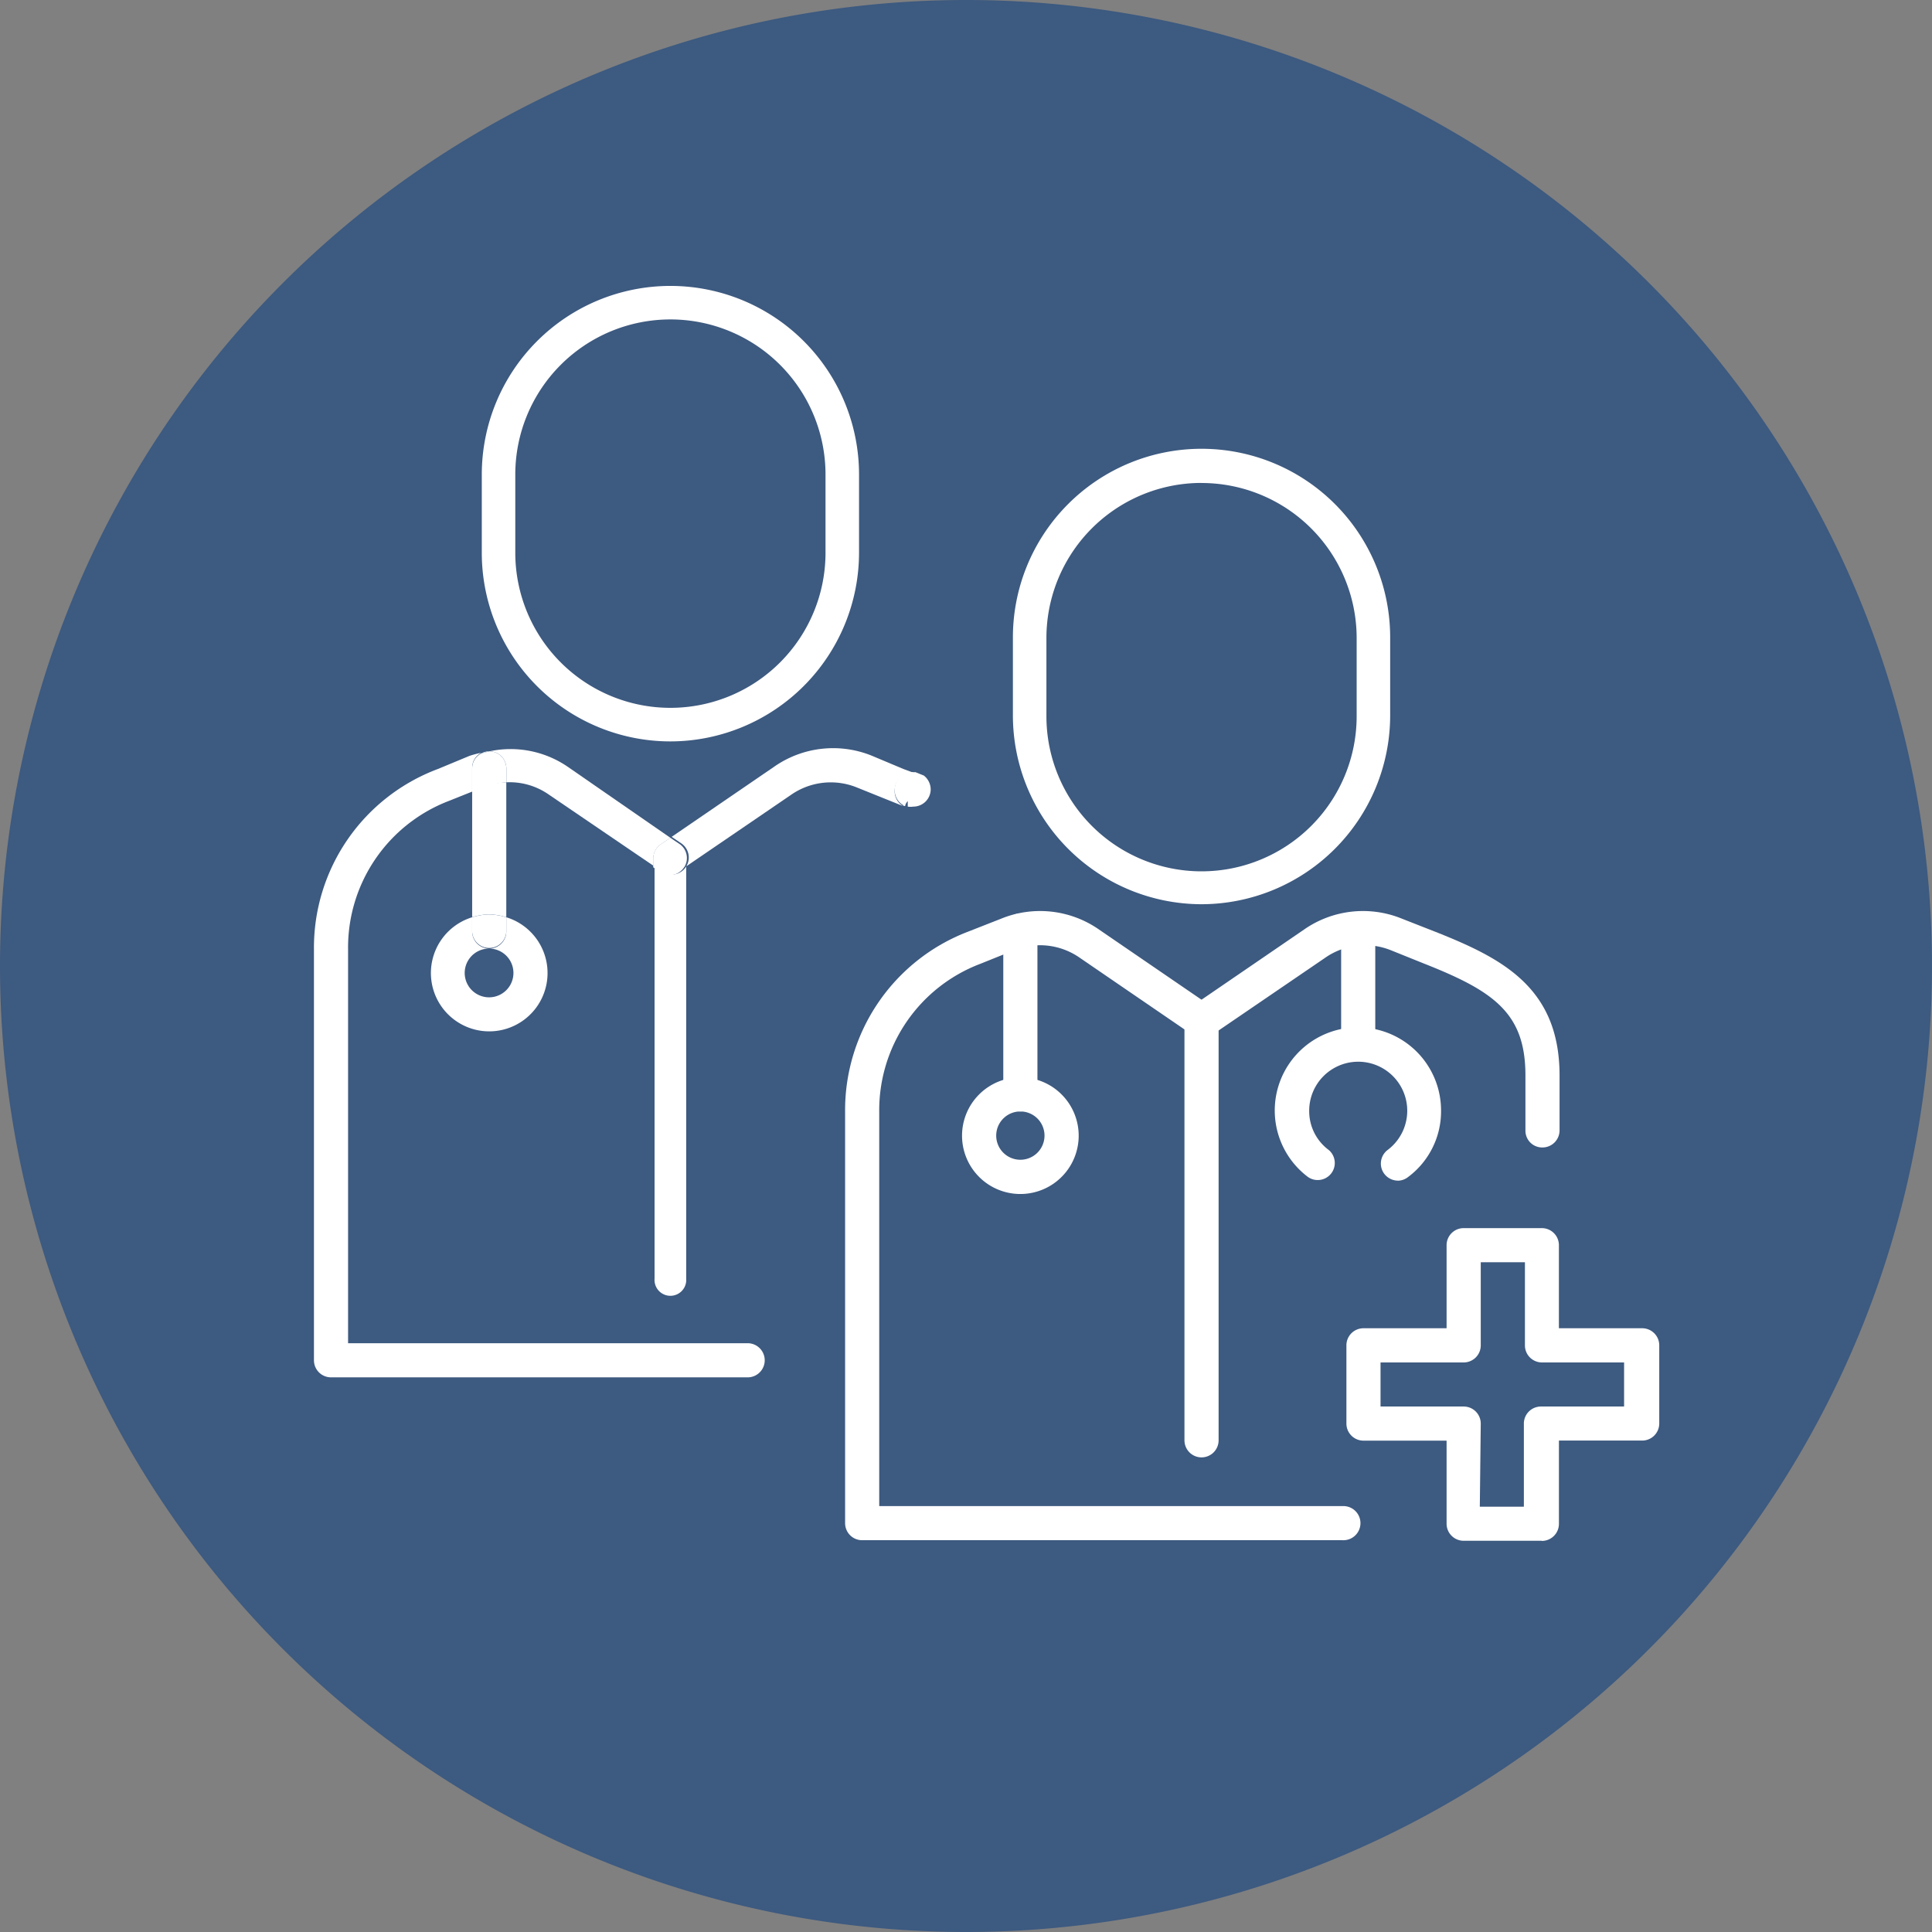 <svg xmlns="http://www.w3.org/2000/svg" width="80" height="80" viewBox="0 0 80 80">
  <rect x="0" y="0" width="80" height="80" fill="#808080" stroke="none"/>
  <g id="Group_3574" data-name="Group 3574" transform="translate(-14768 14760)">
    <path id="Path_1361" data-name="Path 1361" d="M40,80A40,40,0,1,0,0,40,40,40,0,0,0,40,80" transform="translate(14768 -14760)" fill="#3d5a80"/>
    <path id="Path_1362" data-name="Path 1362" d="M63.845,63.8H60.608A.707.707,0,0,1,59.9,63.1V59.654H56.459a.707.707,0,0,1-.707-.707V55.71A.707.707,0,0,1,56.459,55H59.9V51.561a.707.707,0,0,1,.707-.707h3.237a.707.707,0,0,1,.707.707V55H68a.707.707,0,0,1,.706.707v3.237a.707.707,0,0,1-.706.707H64.552V63.1a.707.707,0,0,1-.707.706M61.276,62.39H63.1V58.947a.707.707,0,0,1,.707-.706H67.25V56.416h-3.4a.706.706,0,0,1-.706-.706V52.267H61.315V55.71a.707.707,0,0,1-.707.706H57.165v1.825h3.443a.707.707,0,0,1,.707.706Z" transform="translate(14768 -14760)" fill="#fff"/>
    <path id="Path_1363" data-name="Path 1363" d="M49.753,37.442a7.824,7.824,0,0,1-7.811-7.81V26.394a7.811,7.811,0,0,1,15.622,0v3.238a7.824,7.824,0,0,1-7.811,7.81m0-17.445A6.423,6.423,0,0,0,43.33,26.42v3.237a6.423,6.423,0,1,0,12.846,0V26.394A6.423,6.423,0,0,0,49.753,20" transform="translate(14768 -14760)" fill="#fff"/>
    <path id="Path_1364" data-name="Path 1364" d="M49.753,60.347a.707.707,0,0,1-.707-.707V42.247a.7.7,0,0,1,.309-.579l4.637-3.173a4.267,4.267,0,0,1,4.073-.449l1.374.539c2.775,1.1,5.139,2.313,5.139,5.948v2.274a.708.708,0,0,1-.707.707.694.694,0,0,1-.706-.681.113.113,0,0,1,0-.026V44.533c0-2.569-1.285-3.481-4.176-4.624l-1.374-.553a2.879,2.879,0,0,0-2.749.308L50.46,42.67V59.64a.707.707,0,0,1-.707.707" transform="translate(14768 -14760)" fill="#fff"/>
    <path id="Path_1365" data-name="Path 1365" d="M55.6,63.777H35.7a.706.706,0,0,1-.706-.707V46.049a7.912,7.912,0,0,1,5.074-7.464l1.374-.539a4.267,4.267,0,0,1,4.073.449l4.637,3.174a.705.705,0,0,1,.193.976.719.719,0,0,1-.989.193l-4.638-3.174a2.879,2.879,0,0,0-2.749-.308l-1.374.553a6.485,6.485,0,0,0-4.188,6.14V62.364H55.6a.707.707,0,1,1,0,1.413Z" transform="translate(14768 -14760)" fill="#fff"/>
    <path id="Path_1366" data-name="Path 1366" d="M42.251,46.023a.706.706,0,0,1-.707-.706V38.535a.708.708,0,0,1,.707-.708.7.7,0,0,1,.707.681v6.809a.706.706,0,0,1-.707.706" transform="translate(14768 -14760)" fill="#fff"/>
    <path id="Path_1367" data-name="Path 1367" d="M42.251,49.441a2.415,2.415,0,1,1,2.415-2.415,2.415,2.415,0,0,1-2.415,2.415m0-3.418a1,1,0,1,0,1,1,1,1,0,0,0-1-1" transform="translate(14768 -14760)" fill="#fff"/>
    <rect id="Rectangle_2089" data-name="Rectangle 2089" width="1.413" height="4.83" transform="translate(14823.534 -14721.556)" fill="#fff"/>
    <path id="Path_1368" data-name="Path 1368" d="M57.885,48.888a.716.716,0,0,1-.565-.283.707.707,0,0,1,.141-.989A2.03,2.03,0,1,0,54.211,46a2,2,0,0,0,.809,1.618.706.706,0,0,1-.86,1.118A3.443,3.443,0,1,1,59.671,46a3.393,3.393,0,0,1-1.362,2.736.7.7,0,0,1-.424.154" transform="translate(14768 -14760)" fill="#fff"/>
    <path id="Path_1369" data-name="Path 1369" d="M27.76,30.7a7.824,7.824,0,0,0,7.811-7.811V19.65a7.81,7.81,0,0,0-15.621,0v3.237A7.811,7.811,0,0,0,27.76,30.7M21.337,19.65a6.423,6.423,0,1,1,12.846,0v3.237a6.423,6.423,0,1,1-12.846,0Z" transform="translate(14768 -14760)" fill="#fff"/>
    <path id="Path_1370" data-name="Path 1370" d="M27.362,34.963l.4-.27-4.252-2.942a4.189,4.189,0,0,0-3.237-.642.707.707,0,0,1,.694.707v.578a2.827,2.827,0,0,1,1.747.5l4.342,2.954v-.372a.693.693,0,0,1,.308-.514" transform="translate(14768 -14760)" fill="#fff"/>
    <path id="Path_1371" data-name="Path 1371" d="M19.924,31.173a3.536,3.536,0,0,0-.488.128l-1.3.54A7.9,7.9,0,0,0,13,39.305V56.326a.707.707,0,0,0,.706.707H30.985a.707.707,0,0,0,0-1.413H14.413V39.305a6.5,6.5,0,0,1,4.175-6.141l.963-.385V31.79a.7.7,0,0,1,.373-.617" transform="translate(14768 -14760)" fill="#fff"/>
    <path id="Path_1372" data-name="Path 1372" d="M28.338,35.9a.707.707,0,0,0-.18-.938l-.4-.27-.4.27a.7.7,0,0,0-.309.578v.373l.309.218a.706.706,0,0,0,.973-.226l0,0" transform="translate(14768 -14760)" fill="#fff"/>
    <path id="Path_1373" data-name="Path 1373" d="M19.551,32.779v5.2a2.462,2.462,0,0,1,.707-.116,2.569,2.569,0,0,1,.706.116V32.394a3.092,3.092,0,0,0-1,.192Z" transform="translate(14768 -14760)" fill="#fff"/>
    <path id="Path_1374" data-name="Path 1374" d="M20.258,31.109a.71.71,0,0,0-.334.09l.347-.09Z" transform="translate(14768 -14760)" fill="#fff"/>
    <path id="Path_1375" data-name="Path 1375" d="M20.271,31.109l-.347.09a.694.694,0,0,0-.372.617v.989l.411-.167a3.067,3.067,0,0,1,1-.244v-.63a.707.707,0,0,0-.694-.655" transform="translate(14768 -14760)" fill="#fff"/>
    <path id="Path_1376" data-name="Path 1376" d="M20.258,39.279a1.009,1.009,0,1,1-.013,0h.013a.707.707,0,0,1-.707-.707v-.59a2.415,2.415,0,1,0,1.414,0v.59a.707.707,0,0,1-.707.707" transform="translate(14768 -14760)" fill="#fff"/>
    <path id="Path_1377" data-name="Path 1377" d="M19.551,37.982v.591a.707.707,0,0,0,1.413,0v-.591a2.607,2.607,0,0,0-.706-.116,2.462,2.462,0,0,0-.707.116" transform="translate(14768 -14760)" fill="#fff"/>
    <path id="Path_1378" data-name="Path 1378" d="M37.048,32.728a.719.719,0,0,1,.719-.719h.09l-.449-.167-1.285-.54a4.263,4.263,0,0,0-4.072.45l-4.239,2.9.4.27a.707.707,0,0,1-.8,1.169l-.308-.219V52.948a.657.657,0,1,0,1.31,0V35.875l4.329-2.954a2.879,2.879,0,0,1,2.75-.309l1.374.553.54.218a.707.707,0,0,1-.36-.655" transform="translate(14768 -14760)" fill="#fff"/>
    <path id="Path_1379" data-name="Path 1379" d="M37.048,32.728a.705.705,0,0,0,.411.642.955.955,0,0,1,.129-.2V33.4a.746.746,0,0,0,.231,0,.719.719,0,0,0,.719-.719.735.735,0,0,0-.282-.566l-.347-.141h-.09a.721.721,0,0,0-.771.758" transform="translate(14768 -14760)" fill="#fff"/>
    <path id="Path_1380" data-name="Path 1380" d="M37.408,33.37h.077c0-.116.077-.218,0-.231a.98.98,0,0,0-.077.231" transform="translate(14768 -14760)" fill="#fff"/>
    <rect id="Rectangle_2090" data-name="Rectangle 2090" width="80" height="80" transform="translate(14768 -14760)" fill="none"/>
  </g>
</svg>
